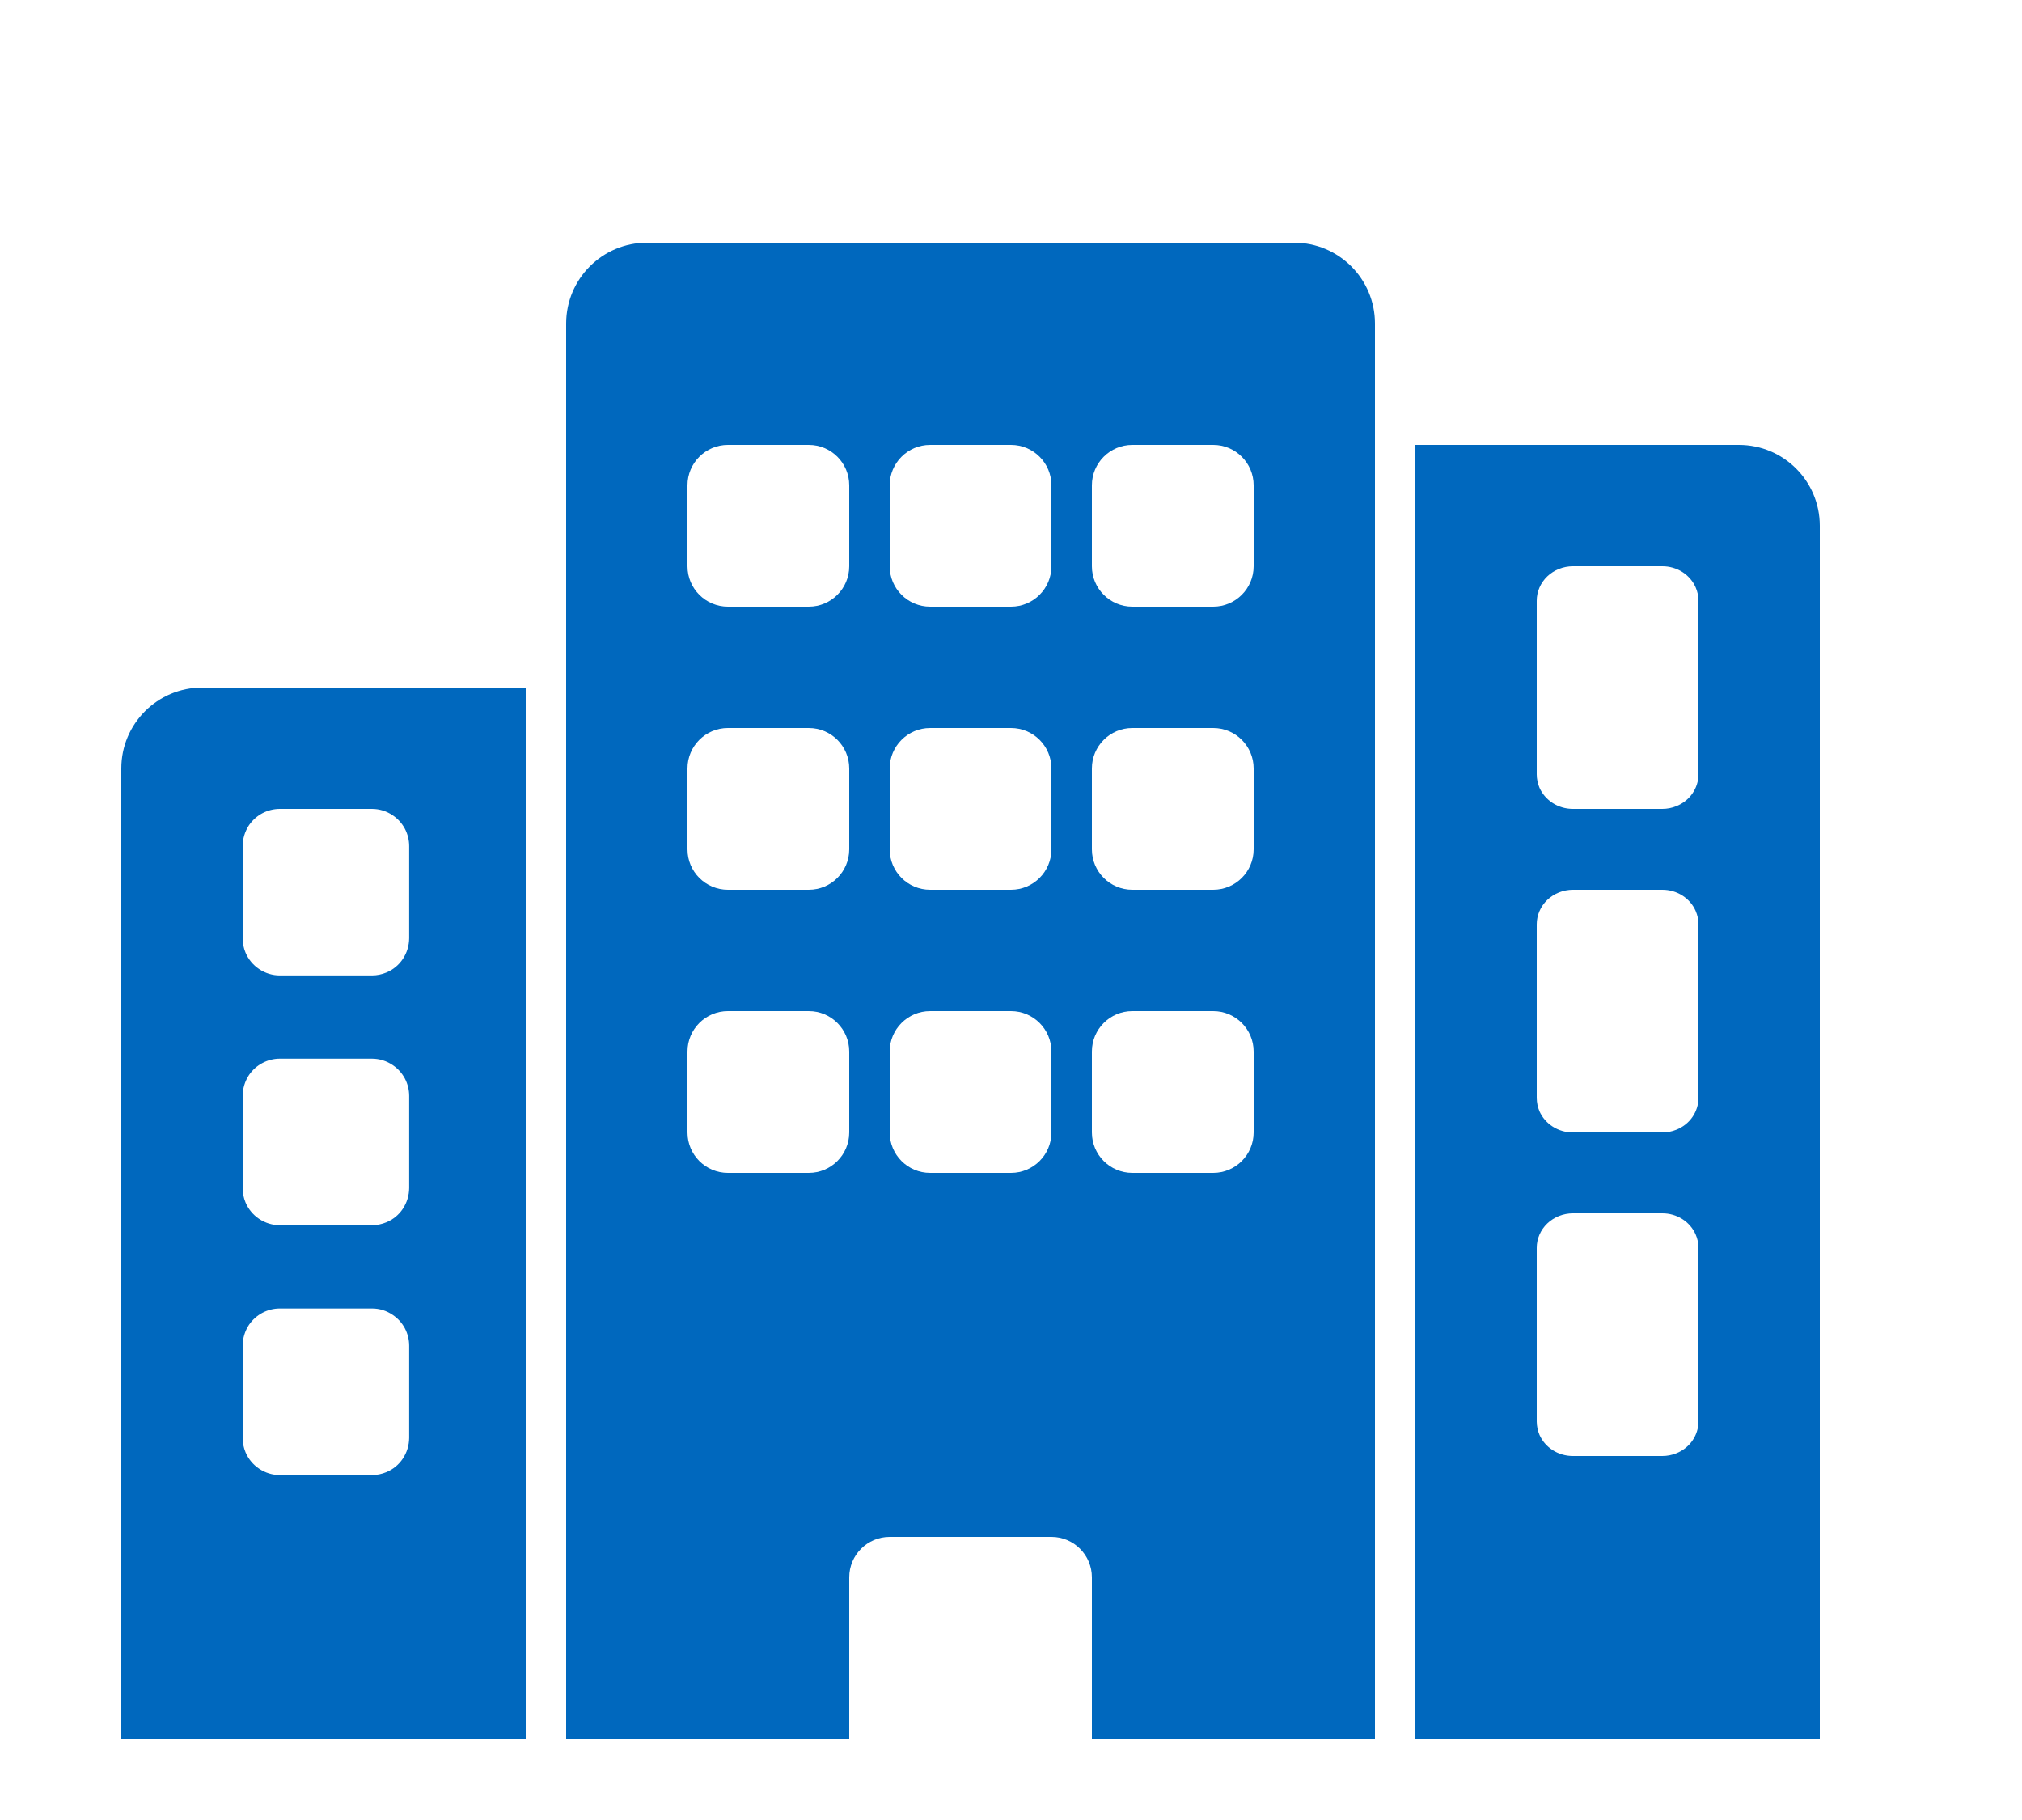 <svg xmlns="http://www.w3.org/2000/svg" xmlns:xlink="http://www.w3.org/1999/xlink" width="50px" height="45px"><path fill-rule="evenodd" clip-rule="evenodd" d="M14 8C14 6.895 14.895 6 16 6H32C33.105 6 34 6.895 34 8V43H27V39C27 38.448 26.552 38 26 38H22C21.448 38 21 38.448 21 39V43H14V8ZM23 25C22.448 25 22 25.448 22 26V28C22 28.552 22.448 29 23 29H25C25.552 29 26 28.552 26 28V26C26 25.448 25.552 25 25 25H23ZM22 19C22 18.448 22.448 18 23 18H25C25.552 18 26 18.448 26 19V21C26 21.552 25.552 22 25 22H23C22.448 22 22 21.552 22 21V19ZM23 11C22.448 11 22 11.448 22 12V14C22 14.552 22.448 15 23 15H25C25.552 15 26 14.552 26 14V12C26 11.448 25.552 11 25 11H23ZM17 26C17 25.448 17.448 25 18 25H20C20.552 25 21 25.448 21 26V28C21 28.552 20.552 29 20 29H18C17.448 29 17 28.552 17 28V26ZM18 18C17.448 18 17 18.448 17 19V21C17 21.552 17.448 22 18 22H20C20.552 22 21 21.552 21 21V19C21 18.448 20.552 18 20 18H18ZM17 12C17 11.448 17.448 11 18 11H20C20.552 11 21 11.448 21 12V14C21 14.552 20.552 15 20 15H18C17.448 15 17 14.552 17 14V12ZM28 25C27.448 25 27 25.448 27 26V28C27 28.552 27.448 29 28 29H30C30.552 29 31 28.552 31 28V26C31 25.448 30.552 25 30 25H28ZM27 19C27 18.448 27.448 18 28 18H30C30.552 18 31 18.448 31 19V21C31 21.552 30.552 22 30 22H28C27.448 22 27 21.552 27 21V19ZM28 11C27.448 11 27 11.448 27 12V14C27 14.552 27.448 15 28 15H30C30.552 15 31 14.552 31 14V12C31 11.448 30.552 11 30 11H28Z" fill="#0068BE"/>
<path fill-rule="evenodd" clip-rule="evenodd" d="M5 17H13V43H3V19C3 17.895 3.895 17 5 17ZM6.921 24.118C6.738 24.118 6.559 24.063 6.407 23.96C6.259 23.861 6.143 23.722 6.073 23.558C6.025 23.444 6 23.322 6 23.199V20.921C6.001 20.737 6.056 20.558 6.157 20.404C6.242 20.28 6.356 20.178 6.489 20.107C6.622 20.037 6.771 20 6.921 20H9.196C9.381 20 9.561 20.055 9.713 20.16C9.838 20.244 9.94 20.357 10.011 20.49C10.081 20.623 10.118 20.771 10.118 20.921V23.199C10.116 23.382 10.062 23.561 9.96 23.713C9.861 23.861 9.72 23.977 9.556 24.045C9.442 24.093 9.32 24.118 9.196 24.118H6.921ZM6.407 36.313C6.559 36.416 6.738 36.471 6.921 36.471H9.196C9.32 36.471 9.442 36.446 9.556 36.398C9.72 36.33 9.861 36.214 9.96 36.066C10.062 35.914 10.116 35.735 10.118 35.552V33.274C10.118 33.124 10.081 32.976 10.011 32.843C9.94 32.71 9.838 32.597 9.713 32.513C9.561 32.408 9.381 32.352 9.196 32.353H6.921C6.771 32.353 6.622 32.39 6.489 32.46C6.356 32.531 6.242 32.633 6.157 32.757C6.056 32.91 6.001 33.09 6 33.274V35.552C6 35.675 6.025 35.797 6.073 35.911C6.143 36.075 6.259 36.214 6.407 36.313ZM6.921 30.294C6.738 30.294 6.559 30.239 6.407 30.137C6.259 30.038 6.143 29.898 6.073 29.735C6.025 29.621 6 29.499 6 29.375V27.098C6.001 26.914 6.056 26.734 6.157 26.581C6.242 26.456 6.356 26.354 6.489 26.284C6.622 26.213 6.771 26.176 6.921 26.176H9.196C9.381 26.176 9.561 26.232 9.713 26.336C9.838 26.42 9.94 26.534 10.011 26.666C10.081 26.799 10.118 26.947 10.118 27.098V29.375C10.116 29.558 10.062 29.737 9.96 29.89C9.861 30.038 9.72 30.153 9.556 30.221C9.442 30.269 9.32 30.294 9.196 30.294H6.921Z" fill="#0068BE"/>
<path fill-rule="evenodd" clip-rule="evenodd" d="M43 11H35V43H45V13C45 11.895 44.105 11 43 11ZM41.105 20H38.893C38.715 20 38.541 19.949 38.393 19.854C38.25 19.761 38.137 19.631 38.069 19.479C38.024 19.374 38.001 19.261 38 19.148V14.855C38 14.628 38.094 14.411 38.261 14.251C38.429 14.091 38.656 14.001 38.893 14H41.105C41.281 13.999 41.453 14.049 41.6 14.141C41.746 14.234 41.861 14.366 41.929 14.521C41.976 14.627 42 14.74 42 14.855V19.148C41.999 19.317 41.946 19.482 41.847 19.623C41.751 19.761 41.614 19.868 41.454 19.932C41.344 19.977 41.225 20 41.105 20ZM38.893 28H41.105C41.225 28 41.344 27.977 41.454 27.932C41.614 27.868 41.751 27.761 41.847 27.623C41.946 27.482 41.999 27.317 42 27.148V22.855C42 22.74 41.976 22.627 41.929 22.521C41.861 22.366 41.746 22.234 41.6 22.141C41.453 22.049 41.281 21.999 41.105 22H38.893C38.656 22.001 38.429 22.091 38.261 22.251C38.094 22.411 38 22.628 38 22.855V27.148C38.001 27.261 38.024 27.374 38.069 27.479C38.137 27.631 38.25 27.761 38.393 27.854C38.541 27.949 38.715 28 38.893 28ZM41.105 36H38.893C38.715 36 38.541 35.949 38.393 35.854C38.25 35.761 38.137 35.631 38.069 35.479C38.024 35.374 38.001 35.261 38 35.148V30.855C38 30.628 38.094 30.411 38.261 30.251C38.429 30.091 38.656 30.001 38.893 30H41.105C41.281 29.999 41.453 30.049 41.6 30.141C41.746 30.234 41.861 30.366 41.929 30.521C41.976 30.627 42 30.74 42 30.855V35.148C41.999 35.317 41.946 35.482 41.847 35.623C41.751 35.761 41.614 35.868 41.454 35.932C41.344 35.977 41.225 36 41.105 36Z" fill="#0068BE"/>
</svg>